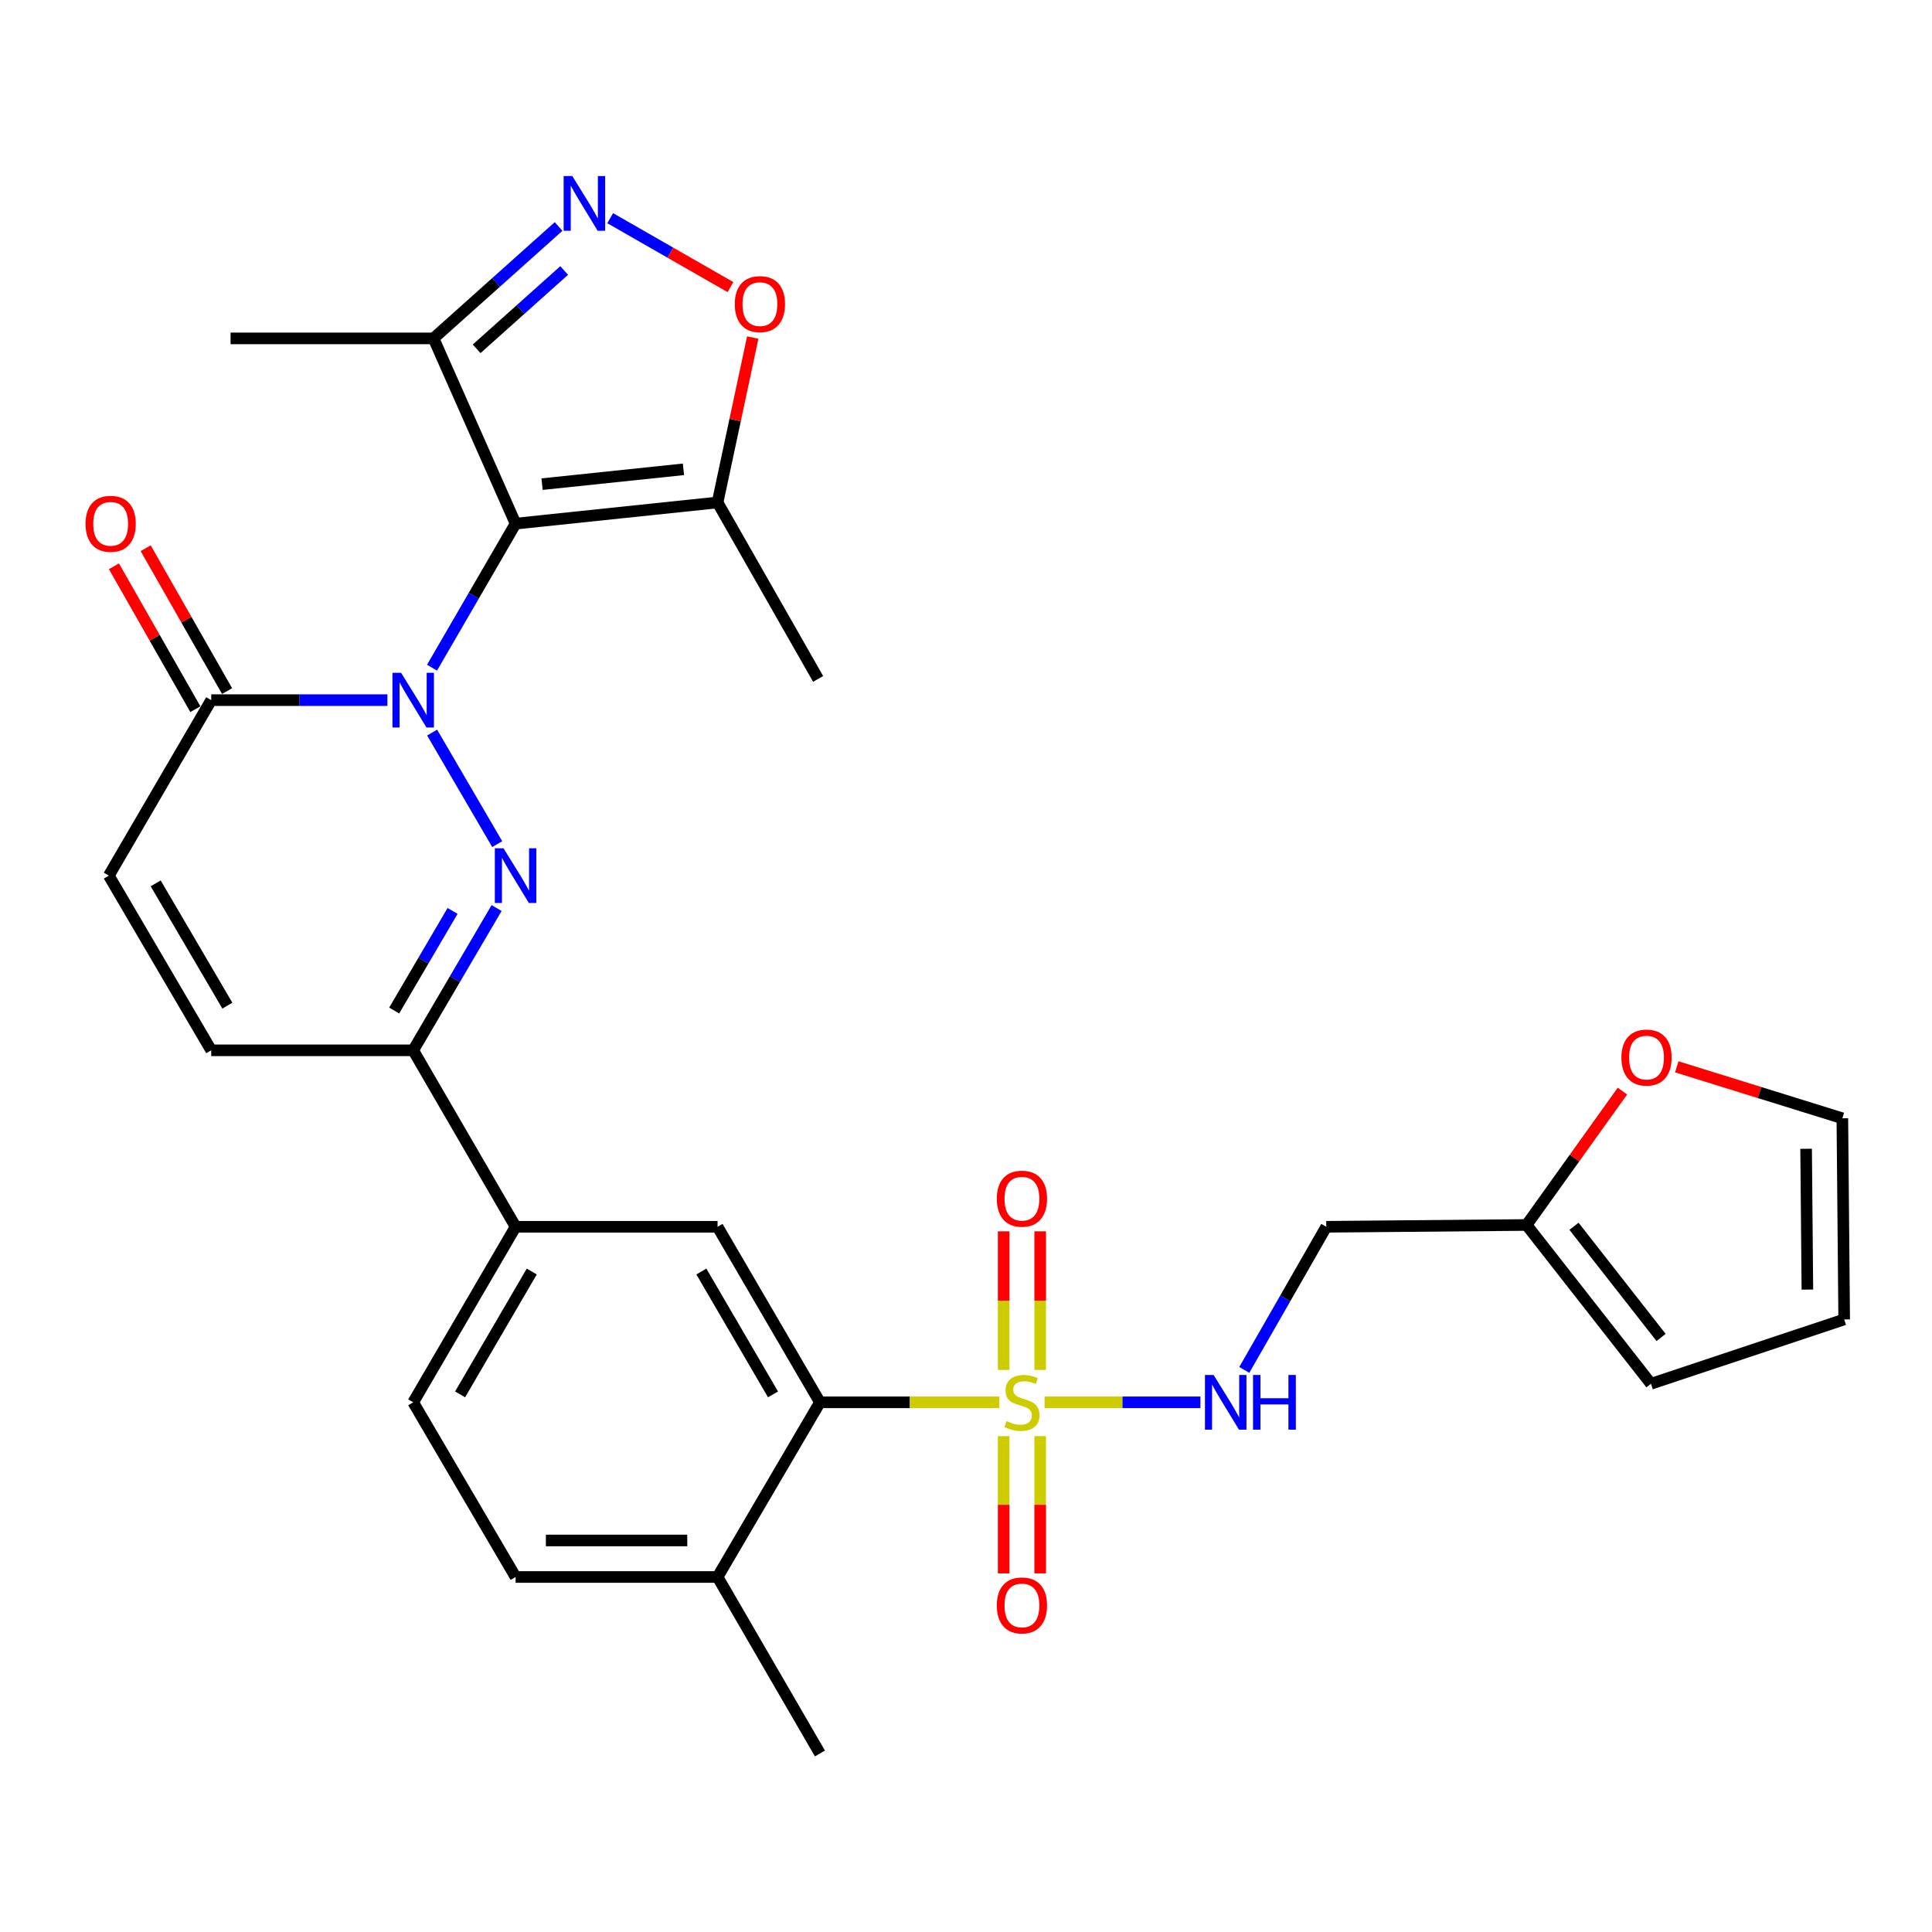 <?xml version='1.0' encoding='iso-8859-1'?>
<svg version='1.1' baseProfile='full'
              xmlns='http://www.w3.org/2000/svg'
                      xmlns:rdkit='http://www.rdkit.org/xml'
                      xmlns:xlink='http://www.w3.org/1999/xlink'
                  xml:space='preserve'
width='1000px' height='1000px' viewBox='0 0 1000 1000'>
<!-- END OF HEADER -->
<rect style='opacity:1.0;fill:#FFFFFF;stroke:none' width='1000' height='1000' x='0' y='0'> </rect>
<path class='bond-0' d='M 223.614,345.588 L 245.24,308.313' style='fill:none;fill-rule:evenodd;stroke:#0000FF;stroke-width:6px;stroke-linecap:butt;stroke-linejoin:miter;stroke-opacity:1' />
<path class='bond-0' d='M 245.24,308.313 L 266.867,271.038' style='fill:none;fill-rule:evenodd;stroke:#000000;stroke-width:6px;stroke-linecap:butt;stroke-linejoin:miter;stroke-opacity:1' />
<path class='bond-1' d='M 223.663,379.178 L 257.354,436.922' style='fill:none;fill-rule:evenodd;stroke:#0000FF;stroke-width:6px;stroke-linecap:butt;stroke-linejoin:miter;stroke-opacity:1' />
<path class='bond-4' d='M 200.513,362.389 L 154.919,362.389' style='fill:none;fill-rule:evenodd;stroke:#0000FF;stroke-width:6px;stroke-linecap:butt;stroke-linejoin:miter;stroke-opacity:1' />
<path class='bond-4' d='M 154.919,362.389 L 109.326,362.389' style='fill:none;fill-rule:evenodd;stroke:#000000;stroke-width:6px;stroke-linecap:butt;stroke-linejoin:miter;stroke-opacity:1' />
<path class='bond-5' d='M 266.867,271.038 L 371.407,260.074' style='fill:none;fill-rule:evenodd;stroke:#000000;stroke-width:6px;stroke-linecap:butt;stroke-linejoin:miter;stroke-opacity:1' />
<path class='bond-5' d='M 280.576,250.594 L 353.755,242.92' style='fill:none;fill-rule:evenodd;stroke:#000000;stroke-width:6px;stroke-linecap:butt;stroke-linejoin:miter;stroke-opacity:1' />
<path class='bond-8' d='M 266.867,271.038 L 224.389,175.15' style='fill:none;fill-rule:evenodd;stroke:#000000;stroke-width:6px;stroke-linecap:butt;stroke-linejoin:miter;stroke-opacity:1' />
<path class='bond-7' d='M 257.031,470.005 L 235.449,506.823' style='fill:none;fill-rule:evenodd;stroke:#0000FF;stroke-width:6px;stroke-linecap:butt;stroke-linejoin:miter;stroke-opacity:1' />
<path class='bond-7' d='M 235.449,506.823 L 213.867,543.642' style='fill:none;fill-rule:evenodd;stroke:#000000;stroke-width:6px;stroke-linecap:butt;stroke-linejoin:miter;stroke-opacity:1' />
<path class='bond-7' d='M 234.249,471.492 L 219.141,497.264' style='fill:none;fill-rule:evenodd;stroke:#0000FF;stroke-width:6px;stroke-linecap:butt;stroke-linejoin:miter;stroke-opacity:1' />
<path class='bond-7' d='M 219.141,497.264 L 204.034,523.037' style='fill:none;fill-rule:evenodd;stroke:#000000;stroke-width:6px;stroke-linecap:butt;stroke-linejoin:miter;stroke-opacity:1' />
<path class='bond-2' d='M 517.254,725.839 L 470.826,725.839' style='fill:none;fill-rule:evenodd;stroke:#CCCC00;stroke-width:6px;stroke-linecap:butt;stroke-linejoin:miter;stroke-opacity:1' />
<path class='bond-2' d='M 470.826,725.839 L 424.397,725.839' style='fill:none;fill-rule:evenodd;stroke:#000000;stroke-width:6px;stroke-linecap:butt;stroke-linejoin:miter;stroke-opacity:1' />
<path class='bond-11' d='M 540.665,725.839 L 581.002,725.839' style='fill:none;fill-rule:evenodd;stroke:#CCCC00;stroke-width:6px;stroke-linecap:butt;stroke-linejoin:miter;stroke-opacity:1' />
<path class='bond-11' d='M 581.002,725.839 L 621.339,725.839' style='fill:none;fill-rule:evenodd;stroke:#0000FF;stroke-width:6px;stroke-linecap:butt;stroke-linejoin:miter;stroke-opacity:1' />
<path class='bond-15' d='M 538.399,709.082 L 538.399,673.207' style='fill:none;fill-rule:evenodd;stroke:#CCCC00;stroke-width:6px;stroke-linecap:butt;stroke-linejoin:miter;stroke-opacity:1' />
<path class='bond-15' d='M 538.399,673.207 L 538.399,637.332' style='fill:none;fill-rule:evenodd;stroke:#FF0000;stroke-width:6px;stroke-linecap:butt;stroke-linejoin:miter;stroke-opacity:1' />
<path class='bond-15' d='M 519.497,709.082 L 519.497,673.207' style='fill:none;fill-rule:evenodd;stroke:#CCCC00;stroke-width:6px;stroke-linecap:butt;stroke-linejoin:miter;stroke-opacity:1' />
<path class='bond-15' d='M 519.497,673.207 L 519.497,637.332' style='fill:none;fill-rule:evenodd;stroke:#FF0000;stroke-width:6px;stroke-linecap:butt;stroke-linejoin:miter;stroke-opacity:1' />
<path class='bond-16' d='M 519.497,743.346 L 519.497,778.861' style='fill:none;fill-rule:evenodd;stroke:#CCCC00;stroke-width:6px;stroke-linecap:butt;stroke-linejoin:miter;stroke-opacity:1' />
<path class='bond-16' d='M 519.497,778.861 L 519.497,814.376' style='fill:none;fill-rule:evenodd;stroke:#FF0000;stroke-width:6px;stroke-linecap:butt;stroke-linejoin:miter;stroke-opacity:1' />
<path class='bond-16' d='M 538.399,743.346 L 538.399,778.861' style='fill:none;fill-rule:evenodd;stroke:#CCCC00;stroke-width:6px;stroke-linecap:butt;stroke-linejoin:miter;stroke-opacity:1' />
<path class='bond-16' d='M 538.399,778.861 L 538.399,814.376' style='fill:none;fill-rule:evenodd;stroke:#FF0000;stroke-width:6px;stroke-linecap:butt;stroke-linejoin:miter;stroke-opacity:1' />
<path class='bond-3' d='M 289.117,117.229 L 256.753,146.19' style='fill:none;fill-rule:evenodd;stroke:#0000FF;stroke-width:6px;stroke-linecap:butt;stroke-linejoin:miter;stroke-opacity:1' />
<path class='bond-3' d='M 256.753,146.19 L 224.389,175.15' style='fill:none;fill-rule:evenodd;stroke:#000000;stroke-width:6px;stroke-linecap:butt;stroke-linejoin:miter;stroke-opacity:1' />
<path class='bond-3' d='M 292.013,140.004 L 269.358,160.276' style='fill:none;fill-rule:evenodd;stroke:#0000FF;stroke-width:6px;stroke-linecap:butt;stroke-linejoin:miter;stroke-opacity:1' />
<path class='bond-3' d='M 269.358,160.276 L 246.703,180.548' style='fill:none;fill-rule:evenodd;stroke:#000000;stroke-width:6px;stroke-linecap:butt;stroke-linejoin:miter;stroke-opacity:1' />
<path class='bond-31' d='M 315.834,112.928 L 346.963,130.765' style='fill:none;fill-rule:evenodd;stroke:#0000FF;stroke-width:6px;stroke-linecap:butt;stroke-linejoin:miter;stroke-opacity:1' />
<path class='bond-31' d='M 346.963,130.765 L 378.091,148.601' style='fill:none;fill-rule:evenodd;stroke:#FF0000;stroke-width:6px;stroke-linecap:butt;stroke-linejoin:miter;stroke-opacity:1' />
<path class='bond-12' d='M 109.326,362.389 L 56.326,453.225' style='fill:none;fill-rule:evenodd;stroke:#000000;stroke-width:6px;stroke-linecap:butt;stroke-linejoin:miter;stroke-opacity:1' />
<path class='bond-21' d='M 117.537,357.71 L 96.464,320.728' style='fill:none;fill-rule:evenodd;stroke:#000000;stroke-width:6px;stroke-linecap:butt;stroke-linejoin:miter;stroke-opacity:1' />
<path class='bond-21' d='M 96.464,320.728 L 75.391,283.747' style='fill:none;fill-rule:evenodd;stroke:#FF0000;stroke-width:6px;stroke-linecap:butt;stroke-linejoin:miter;stroke-opacity:1' />
<path class='bond-21' d='M 101.114,367.068 L 80.041,330.087' style='fill:none;fill-rule:evenodd;stroke:#000000;stroke-width:6px;stroke-linecap:butt;stroke-linejoin:miter;stroke-opacity:1' />
<path class='bond-21' d='M 80.041,330.087 L 58.968,293.106' style='fill:none;fill-rule:evenodd;stroke:#FF0000;stroke-width:6px;stroke-linecap:butt;stroke-linejoin:miter;stroke-opacity:1' />
<path class='bond-9' d='M 371.407,260.074 L 380.511,217.395' style='fill:none;fill-rule:evenodd;stroke:#000000;stroke-width:6px;stroke-linecap:butt;stroke-linejoin:miter;stroke-opacity:1' />
<path class='bond-9' d='M 380.511,217.395 L 389.615,174.716' style='fill:none;fill-rule:evenodd;stroke:#FF0000;stroke-width:6px;stroke-linecap:butt;stroke-linejoin:miter;stroke-opacity:1' />
<path class='bond-27' d='M 371.407,260.074 L 423.462,351.404' style='fill:none;fill-rule:evenodd;stroke:#000000;stroke-width:6px;stroke-linecap:butt;stroke-linejoin:miter;stroke-opacity:1' />
<path class='bond-6' d='M 424.397,725.839 L 371.407,634.982' style='fill:none;fill-rule:evenodd;stroke:#000000;stroke-width:6px;stroke-linecap:butt;stroke-linejoin:miter;stroke-opacity:1' />
<path class='bond-6' d='M 400.12,721.734 L 363.027,658.134' style='fill:none;fill-rule:evenodd;stroke:#000000;stroke-width:6px;stroke-linecap:butt;stroke-linejoin:miter;stroke-opacity:1' />
<path class='bond-32' d='M 424.397,725.839 L 371.407,816.245' style='fill:none;fill-rule:evenodd;stroke:#000000;stroke-width:6px;stroke-linecap:butt;stroke-linejoin:miter;stroke-opacity:1' />
<path class='bond-14' d='M 213.867,543.642 L 266.867,634.982' style='fill:none;fill-rule:evenodd;stroke:#000000;stroke-width:6px;stroke-linecap:butt;stroke-linejoin:miter;stroke-opacity:1' />
<path class='bond-30' d='M 213.867,543.642 L 109.326,543.642' style='fill:none;fill-rule:evenodd;stroke:#000000;stroke-width:6px;stroke-linecap:butt;stroke-linejoin:miter;stroke-opacity:1' />
<path class='bond-28' d='M 224.389,175.15 L 119.344,175.15' style='fill:none;fill-rule:evenodd;stroke:#000000;stroke-width:6px;stroke-linecap:butt;stroke-linejoin:miter;stroke-opacity:1' />
<path class='bond-10' d='M 371.407,634.982 L 266.867,634.982' style='fill:none;fill-rule:evenodd;stroke:#000000;stroke-width:6px;stroke-linecap:butt;stroke-linejoin:miter;stroke-opacity:1' />
<path class='bond-19' d='M 644.036,709.062 L 665.257,672.022' style='fill:none;fill-rule:evenodd;stroke:#0000FF;stroke-width:6px;stroke-linecap:butt;stroke-linejoin:miter;stroke-opacity:1' />
<path class='bond-19' d='M 665.257,672.022 L 686.478,634.982' style='fill:none;fill-rule:evenodd;stroke:#000000;stroke-width:6px;stroke-linecap:butt;stroke-linejoin:miter;stroke-opacity:1' />
<path class='bond-13' d='M 56.326,453.225 L 109.326,543.642' style='fill:none;fill-rule:evenodd;stroke:#000000;stroke-width:6px;stroke-linecap:butt;stroke-linejoin:miter;stroke-opacity:1' />
<path class='bond-13' d='M 80.583,457.229 L 117.683,520.52' style='fill:none;fill-rule:evenodd;stroke:#000000;stroke-width:6px;stroke-linecap:butt;stroke-linejoin:miter;stroke-opacity:1' />
<path class='bond-24' d='M 266.867,634.982 L 213.867,725.839' style='fill:none;fill-rule:evenodd;stroke:#000000;stroke-width:6px;stroke-linecap:butt;stroke-linejoin:miter;stroke-opacity:1' />
<path class='bond-24' d='M 275.244,658.135 L 238.144,721.735' style='fill:none;fill-rule:evenodd;stroke:#000000;stroke-width:6px;stroke-linecap:butt;stroke-linejoin:miter;stroke-opacity:1' />
<path class='bond-17' d='M 790.158,634.047 L 686.478,634.982' style='fill:none;fill-rule:evenodd;stroke:#000000;stroke-width:6px;stroke-linecap:butt;stroke-linejoin:miter;stroke-opacity:1' />
<path class='bond-18' d='M 790.158,634.047 L 814.963,599.395' style='fill:none;fill-rule:evenodd;stroke:#000000;stroke-width:6px;stroke-linecap:butt;stroke-linejoin:miter;stroke-opacity:1' />
<path class='bond-18' d='M 814.963,599.395 L 839.767,564.744' style='fill:none;fill-rule:evenodd;stroke:#FF0000;stroke-width:6px;stroke-linecap:butt;stroke-linejoin:miter;stroke-opacity:1' />
<path class='bond-22' d='M 790.158,634.047 L 854.541,716.252' style='fill:none;fill-rule:evenodd;stroke:#000000;stroke-width:6px;stroke-linecap:butt;stroke-linejoin:miter;stroke-opacity:1' />
<path class='bond-22' d='M 814.697,634.723 L 859.765,692.266' style='fill:none;fill-rule:evenodd;stroke:#000000;stroke-width:6px;stroke-linecap:butt;stroke-linejoin:miter;stroke-opacity:1' />
<path class='bond-23' d='M 867.895,552.182 L 910.748,565.502' style='fill:none;fill-rule:evenodd;stroke:#FF0000;stroke-width:6px;stroke-linecap:butt;stroke-linejoin:miter;stroke-opacity:1' />
<path class='bond-23' d='M 910.748,565.502 L 953.6,578.821' style='fill:none;fill-rule:evenodd;stroke:#000000;stroke-width:6px;stroke-linecap:butt;stroke-linejoin:miter;stroke-opacity:1' />
<path class='bond-20' d='M 371.407,816.245 L 266.867,816.245' style='fill:none;fill-rule:evenodd;stroke:#000000;stroke-width:6px;stroke-linecap:butt;stroke-linejoin:miter;stroke-opacity:1' />
<path class='bond-20' d='M 355.726,797.343 L 282.548,797.343' style='fill:none;fill-rule:evenodd;stroke:#000000;stroke-width:6px;stroke-linecap:butt;stroke-linejoin:miter;stroke-opacity:1' />
<path class='bond-29' d='M 371.407,816.245 L 424.397,907.596' style='fill:none;fill-rule:evenodd;stroke:#000000;stroke-width:6px;stroke-linecap:butt;stroke-linejoin:miter;stroke-opacity:1' />
<path class='bond-25' d='M 854.541,716.252 L 954.545,682.931' style='fill:none;fill-rule:evenodd;stroke:#000000;stroke-width:6px;stroke-linecap:butt;stroke-linejoin:miter;stroke-opacity:1' />
<path class='bond-33' d='M 953.6,578.821 L 954.545,682.931' style='fill:none;fill-rule:evenodd;stroke:#000000;stroke-width:6px;stroke-linecap:butt;stroke-linejoin:miter;stroke-opacity:1' />
<path class='bond-33' d='M 934.841,594.609 L 935.502,667.486' style='fill:none;fill-rule:evenodd;stroke:#000000;stroke-width:6px;stroke-linecap:butt;stroke-linejoin:miter;stroke-opacity:1' />
<path class='bond-26' d='M 213.867,725.839 L 266.867,816.245' style='fill:none;fill-rule:evenodd;stroke:#000000;stroke-width:6px;stroke-linecap:butt;stroke-linejoin:miter;stroke-opacity:1' />
<path  class='atom-0' d='M 207.607 348.229
L 216.887 363.229
Q 217.807 364.709, 219.287 367.389
Q 220.767 370.069, 220.847 370.229
L 220.847 348.229
L 224.607 348.229
L 224.607 376.549
L 220.727 376.549
L 210.767 360.149
Q 209.607 358.229, 208.367 356.029
Q 207.167 353.829, 206.807 353.149
L 206.807 376.549
L 203.127 376.549
L 203.127 348.229
L 207.607 348.229
' fill='#0000FF'/>
<path  class='atom-2' d='M 260.607 439.065
L 269.887 454.065
Q 270.807 455.545, 272.287 458.225
Q 273.767 460.905, 273.847 461.065
L 273.847 439.065
L 277.607 439.065
L 277.607 467.385
L 273.727 467.385
L 263.767 450.985
Q 262.607 449.065, 261.367 446.865
Q 260.167 444.665, 259.807 443.985
L 259.807 467.385
L 256.127 467.385
L 256.127 439.065
L 260.607 439.065
' fill='#0000FF'/>
<path  class='atom-3' d='M 520.948 735.559
Q 521.268 735.679, 522.588 736.239
Q 523.908 736.799, 525.348 737.159
Q 526.828 737.479, 528.268 737.479
Q 530.948 737.479, 532.508 736.199
Q 534.068 734.879, 534.068 732.599
Q 534.068 731.039, 533.268 730.079
Q 532.508 729.119, 531.308 728.599
Q 530.108 728.079, 528.108 727.479
Q 525.588 726.719, 524.068 725.999
Q 522.588 725.279, 521.508 723.759
Q 520.468 722.239, 520.468 719.679
Q 520.468 716.119, 522.868 713.919
Q 525.308 711.719, 530.108 711.719
Q 533.388 711.719, 537.108 713.279
L 536.188 716.359
Q 532.788 714.959, 530.228 714.959
Q 527.468 714.959, 525.948 716.119
Q 524.428 717.239, 524.468 719.199
Q 524.468 720.719, 525.228 721.639
Q 526.028 722.559, 527.148 723.079
Q 528.308 723.599, 530.228 724.199
Q 532.788 724.999, 534.308 725.799
Q 535.828 726.599, 536.908 728.239
Q 538.028 729.839, 538.028 732.599
Q 538.028 736.519, 535.388 738.639
Q 532.788 740.719, 528.428 740.719
Q 525.908 740.719, 523.988 740.159
Q 522.108 739.639, 519.868 738.719
L 520.948 735.559
' fill='#CCCC00'/>
<path  class='atom-4' d='M 296.217 91.115
L 305.497 106.115
Q 306.417 107.595, 307.897 110.275
Q 309.377 112.955, 309.457 113.115
L 309.457 91.115
L 313.217 91.115
L 313.217 119.435
L 309.337 119.435
L 299.377 103.035
Q 298.217 101.115, 296.977 98.915
Q 295.777 96.715, 295.417 96.035
L 295.417 119.435
L 291.737 119.435
L 291.737 91.115
L 296.217 91.115
' fill='#0000FF'/>
<path  class='atom-10' d='M 380.324 157.41
Q 380.324 150.61, 383.684 146.81
Q 387.044 143.01, 393.324 143.01
Q 399.604 143.01, 402.964 146.81
Q 406.324 150.61, 406.324 157.41
Q 406.324 164.29, 402.924 168.21
Q 399.524 172.09, 393.324 172.09
Q 387.084 172.09, 383.684 168.21
Q 380.324 164.33, 380.324 157.41
M 393.324 168.89
Q 397.644 168.89, 399.964 166.01
Q 402.324 163.09, 402.324 157.41
Q 402.324 151.85, 399.964 149.05
Q 397.644 146.21, 393.324 146.21
Q 389.004 146.21, 386.644 149.01
Q 384.324 151.81, 384.324 157.41
Q 384.324 163.13, 386.644 166.01
Q 389.004 168.89, 393.324 168.89
' fill='#FF0000'/>
<path  class='atom-12' d='M 628.163 711.679
L 637.443 726.679
Q 638.363 728.159, 639.843 730.839
Q 641.323 733.519, 641.403 733.679
L 641.403 711.679
L 645.163 711.679
L 645.163 739.999
L 641.283 739.999
L 631.323 723.599
Q 630.163 721.679, 628.923 719.479
Q 627.723 717.279, 627.363 716.599
L 627.363 739.999
L 623.683 739.999
L 623.683 711.679
L 628.163 711.679
' fill='#0000FF'/>
<path  class='atom-12' d='M 648.563 711.679
L 652.403 711.679
L 652.403 723.719
L 666.883 723.719
L 666.883 711.679
L 670.723 711.679
L 670.723 739.999
L 666.883 739.999
L 666.883 726.919
L 652.403 726.919
L 652.403 739.999
L 648.563 739.999
L 648.563 711.679
' fill='#0000FF'/>
<path  class='atom-16' d='M 515.948 620.434
Q 515.948 613.634, 519.308 609.834
Q 522.668 606.034, 528.948 606.034
Q 535.228 606.034, 538.588 609.834
Q 541.948 613.634, 541.948 620.434
Q 541.948 627.314, 538.548 631.234
Q 535.148 635.114, 528.948 635.114
Q 522.708 635.114, 519.308 631.234
Q 515.948 627.354, 515.948 620.434
M 528.948 631.914
Q 533.268 631.914, 535.588 629.034
Q 537.948 626.114, 537.948 620.434
Q 537.948 614.874, 535.588 612.074
Q 533.268 609.234, 528.948 609.234
Q 524.628 609.234, 522.268 612.034
Q 519.948 614.834, 519.948 620.434
Q 519.948 626.154, 522.268 629.034
Q 524.628 631.914, 528.948 631.914
' fill='#FF0000'/>
<path  class='atom-17' d='M 515.948 830.964
Q 515.948 824.164, 519.308 820.364
Q 522.668 816.564, 528.948 816.564
Q 535.228 816.564, 538.588 820.364
Q 541.948 824.164, 541.948 830.964
Q 541.948 837.844, 538.548 841.764
Q 535.148 845.644, 528.948 845.644
Q 522.708 845.644, 519.308 841.764
Q 515.948 837.884, 515.948 830.964
M 528.948 842.444
Q 533.268 842.444, 535.588 839.564
Q 537.948 836.644, 537.948 830.964
Q 537.948 825.404, 535.588 822.604
Q 533.268 819.764, 528.948 819.764
Q 524.628 819.764, 522.268 822.564
Q 519.948 825.364, 519.948 830.964
Q 519.948 836.684, 522.268 839.564
Q 524.628 842.444, 528.948 842.444
' fill='#FF0000'/>
<path  class='atom-19' d='M 839.242 547.397
Q 839.242 540.597, 842.602 536.797
Q 845.962 532.997, 852.242 532.997
Q 858.522 532.997, 861.882 536.797
Q 865.242 540.597, 865.242 547.397
Q 865.242 554.277, 861.842 558.197
Q 858.442 562.077, 852.242 562.077
Q 846.002 562.077, 842.602 558.197
Q 839.242 554.317, 839.242 547.397
M 852.242 558.877
Q 856.562 558.877, 858.882 555.997
Q 861.242 553.077, 861.242 547.397
Q 861.242 541.837, 858.882 539.037
Q 856.562 536.197, 852.242 536.197
Q 847.922 536.197, 845.562 538.997
Q 843.242 541.797, 843.242 547.397
Q 843.242 553.117, 845.562 555.997
Q 847.922 558.877, 852.242 558.877
' fill='#FF0000'/>
<path  class='atom-22' d='M 44.271 271.118
Q 44.271 264.318, 47.631 260.518
Q 50.991 256.718, 57.271 256.718
Q 63.551 256.718, 66.911 260.518
Q 70.271 264.318, 70.271 271.118
Q 70.271 277.998, 66.871 281.918
Q 63.471 285.798, 57.271 285.798
Q 51.031 285.798, 47.631 281.918
Q 44.271 278.038, 44.271 271.118
M 57.271 282.598
Q 61.591 282.598, 63.911 279.718
Q 66.271 276.798, 66.271 271.118
Q 66.271 265.558, 63.911 262.758
Q 61.591 259.918, 57.271 259.918
Q 52.951 259.918, 50.591 262.718
Q 48.271 265.518, 48.271 271.118
Q 48.271 276.838, 50.591 279.718
Q 52.951 282.598, 57.271 282.598
' fill='#FF0000'/>
</svg>

